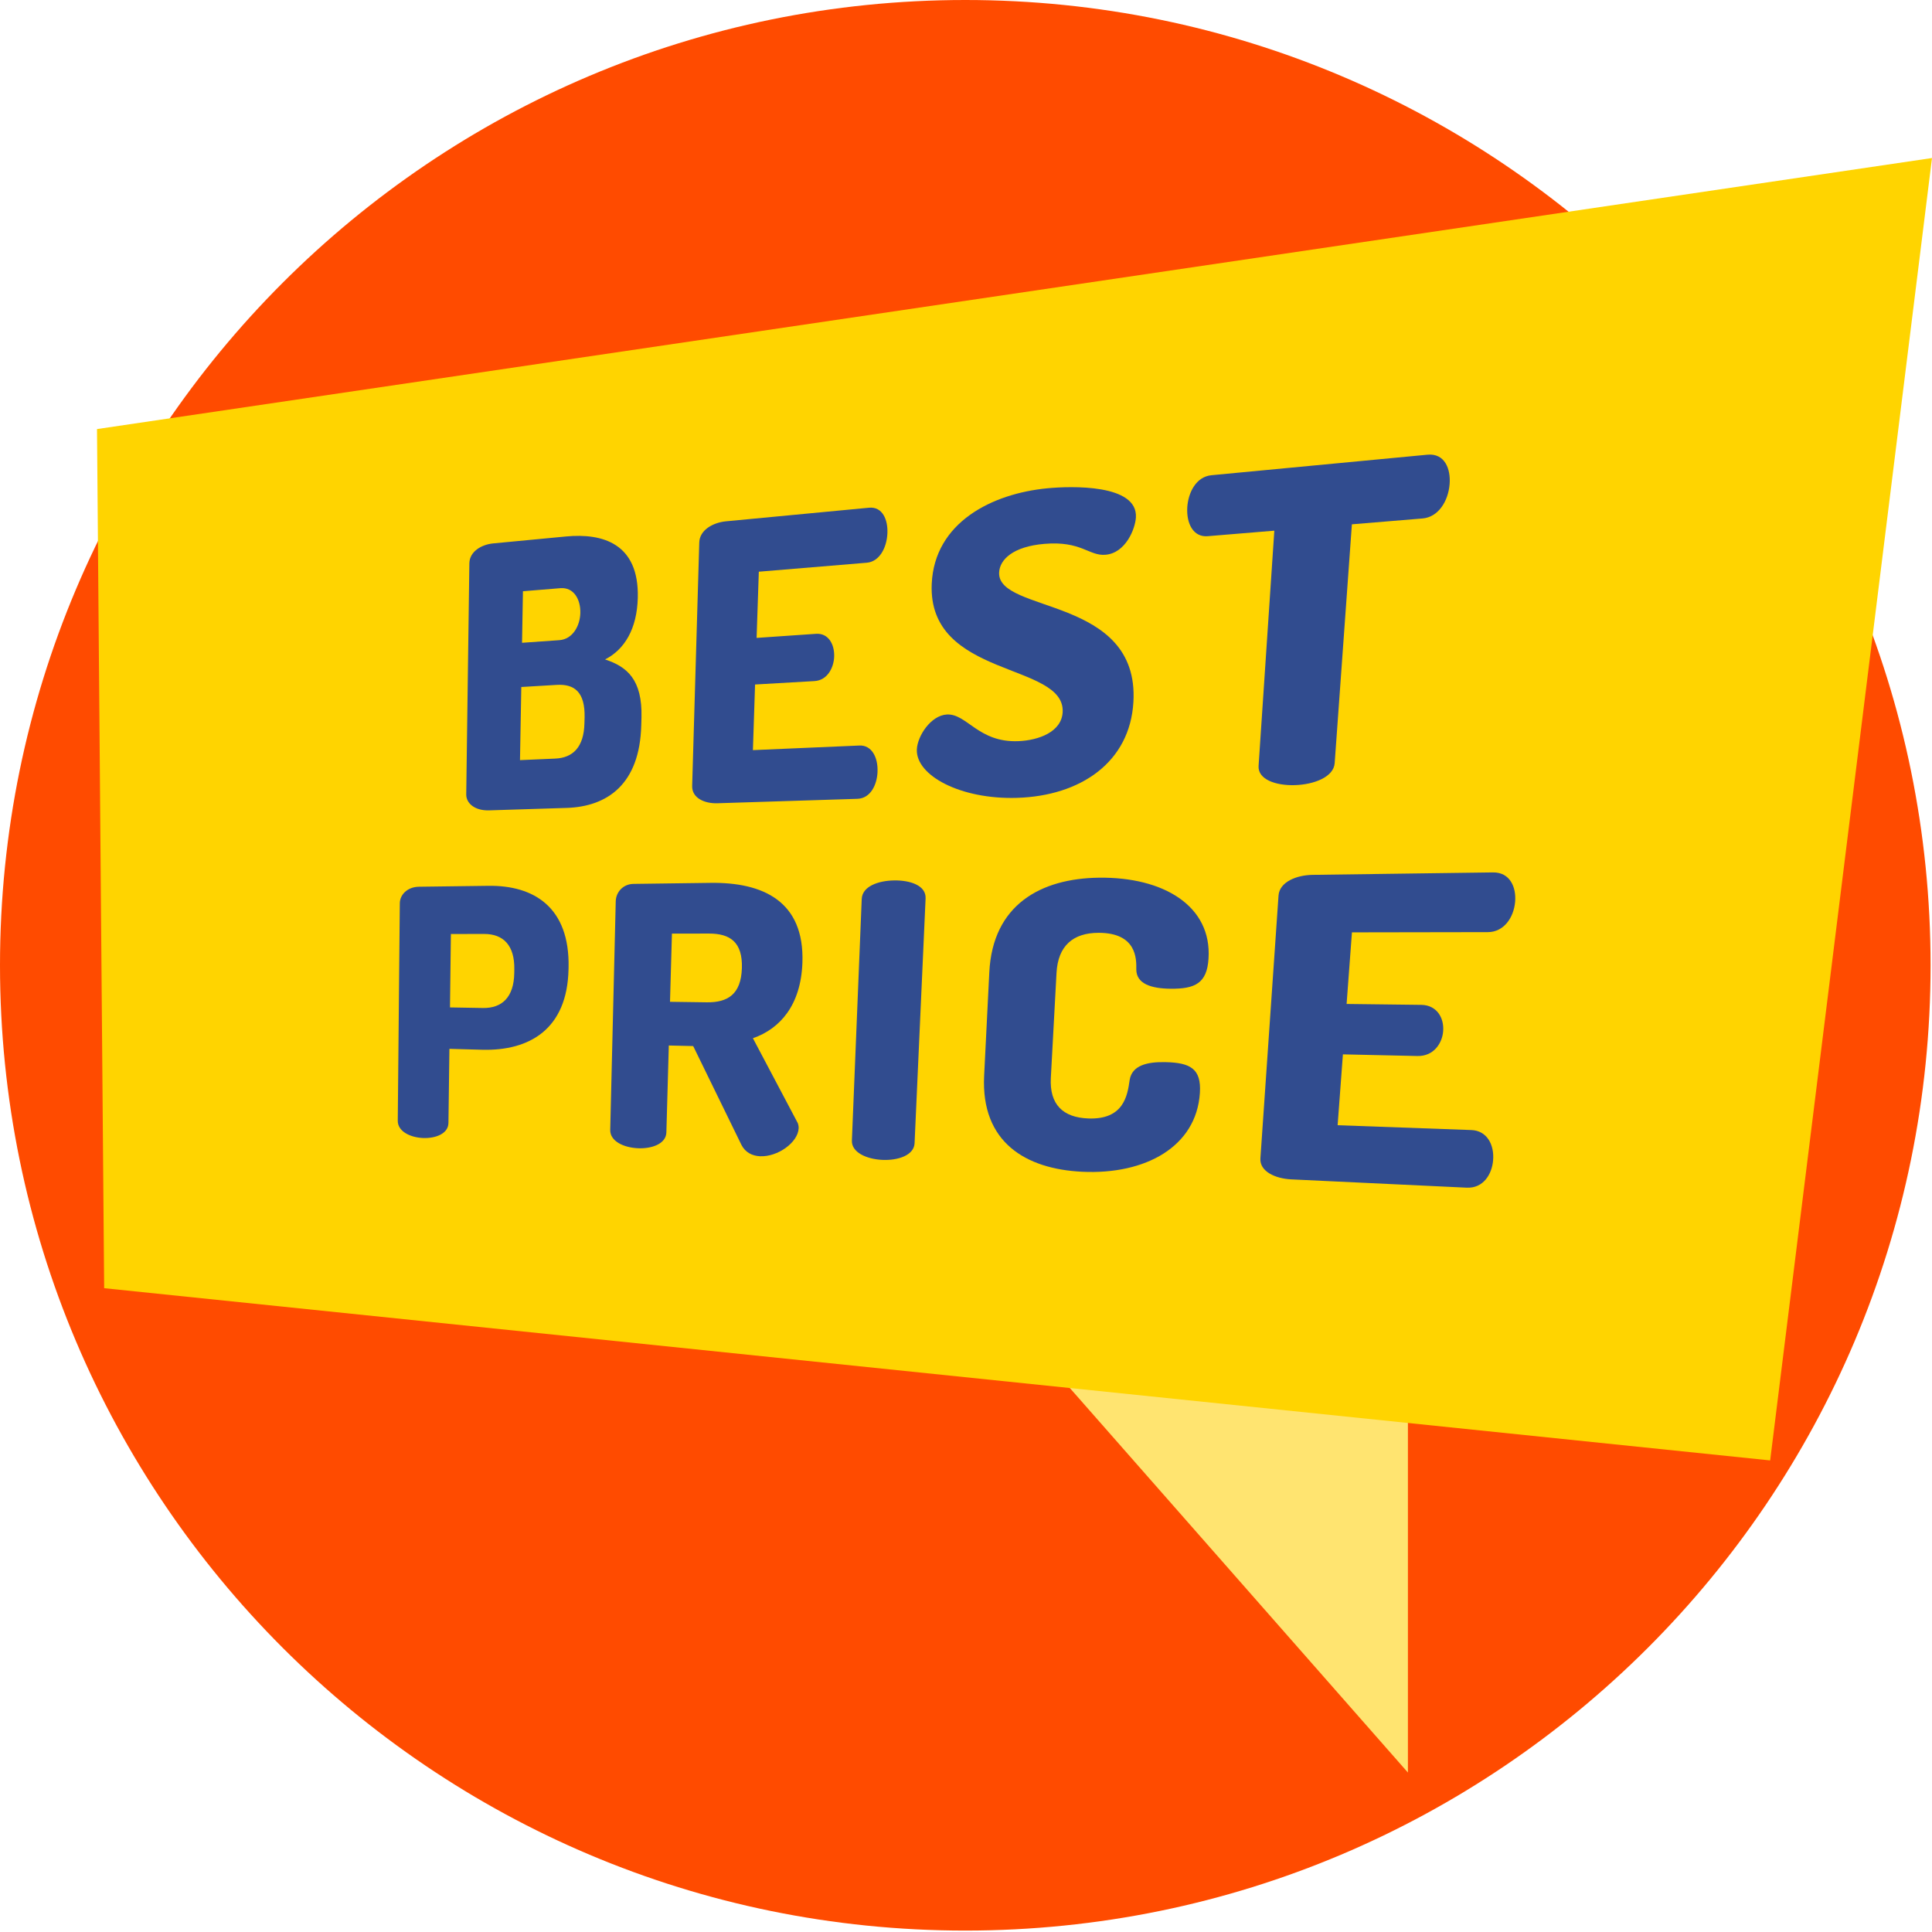 <svg width="34" height="34" viewBox="0 0 34 34" fill="none" xmlns="http://www.w3.org/2000/svg">
<g clip-path="url(#clip0)">
<path d="M33.975 16.987C33.975 26.369 26.369 33.975 16.987 33.975C7.606 33.975 0 26.369 0 16.987C0 7.606 7.606 0 16.987 0C26.369 0 33.975 7.606 33.975 16.987Z" fill="#FF4B00"/>
<path d="M17.828 23.29L24.777 31.194V22.747" fill="#FFE470"/>
<path d="M31.152 25.701L1.833 22.67L1.707 7.551L34 2.781L31.152 25.701Z" fill="#FFD400"/>
<path d="M8.26 9.914C8.263 9.706 8.472 9.583 8.68 9.563L9.961 9.441C10.602 9.38 11.248 9.562 11.224 10.519C11.211 11.062 10.994 11.43 10.648 11.605C11.038 11.733 11.305 11.962 11.289 12.625L11.285 12.764C11.259 13.805 10.684 14.196 9.971 14.218L8.608 14.261C8.356 14.269 8.202 14.136 8.205 13.979L8.26 9.914ZM9.187 11.312L9.842 11.266C10.082 11.249 10.208 11.009 10.213 10.785C10.218 10.553 10.101 10.331 9.86 10.351L9.203 10.405L9.187 11.312ZM9.77 13.35C10.083 13.337 10.276 13.147 10.285 12.729L10.288 12.625C10.297 12.18 10.111 12.034 9.796 12.053L9.174 12.09L9.151 13.377L9.77 13.35Z" fill="#314C8F"/>
<path d="M13.315 11.226L14.362 11.154C14.575 11.14 14.688 11.334 14.68 11.557C14.673 11.745 14.565 11.973 14.332 11.986L13.288 12.046L13.25 13.201L15.125 13.12C15.34 13.111 15.454 13.328 15.443 13.585C15.434 13.806 15.323 14.051 15.087 14.058L12.625 14.136C12.398 14.143 12.175 14.044 12.181 13.831L12.306 9.547C12.312 9.328 12.546 9.196 12.778 9.174L15.293 8.935C15.534 8.912 15.627 9.153 15.617 9.382C15.606 9.647 15.472 9.885 15.254 9.903L13.354 10.061L13.315 11.226Z" fill="#314C8F"/>
<path d="M18.701 12.533C18.748 11.651 16.323 11.942 16.397 10.274C16.445 9.193 17.459 8.686 18.432 8.593C18.851 8.553 20.024 8.516 19.99 9.106C19.978 9.309 19.808 9.735 19.453 9.763C19.165 9.787 19.029 9.516 18.381 9.571C17.828 9.617 17.594 9.847 17.583 10.074C17.547 10.8 20.056 10.484 19.946 12.355C19.885 13.413 19.019 14.007 17.896 14.041C16.908 14.071 16.115 13.65 16.135 13.188C16.146 12.95 16.383 12.588 16.665 12.574C17.017 12.557 17.217 13.073 17.924 13.043C18.279 13.028 18.682 12.881 18.701 12.533Z" fill="#314C8F"/>
<path d="M25.121 8.002C25.425 7.973 25.532 8.252 25.511 8.518C25.487 8.823 25.31 9.101 25.035 9.124L23.791 9.227L23.488 13.431C23.47 13.675 23.123 13.807 22.788 13.817C22.455 13.828 22.133 13.718 22.149 13.478L22.426 9.339L21.253 9.436C21.003 9.457 20.877 9.218 20.894 8.928C20.91 8.676 21.044 8.389 21.321 8.363L25.121 8.002Z" fill="#314C8F"/>
<path d="M7.036 15.897C7.037 15.744 7.171 15.608 7.373 15.605L8.594 15.589C9.394 15.578 10.028 15.964 10.006 17.027L10.005 17.059C9.983 18.113 9.316 18.495 8.49 18.474L7.909 18.458L7.892 19.761C7.89 19.952 7.664 20.037 7.44 20.027C7.218 20.016 6.998 19.911 7 19.722L7.036 15.897ZM7.935 16.437L7.919 17.729L8.501 17.739C8.835 17.744 9.043 17.549 9.05 17.127L9.051 17.059C9.058 16.635 8.857 16.436 8.521 16.436L7.935 16.437Z" fill="#314C8F"/>
<path d="M10.836 15.861C10.84 15.701 10.964 15.557 11.15 15.555L12.502 15.537C13.424 15.524 14.161 15.857 14.121 16.946C14.093 17.689 13.729 18.104 13.25 18.271L14.024 19.735C14.05 19.775 14.056 19.821 14.055 19.854C14.045 20.107 13.683 20.363 13.374 20.348C13.241 20.341 13.116 20.284 13.047 20.146L12.199 18.409L11.77 18.399L11.727 19.928C11.722 20.13 11.47 20.219 11.223 20.207C10.976 20.195 10.735 20.084 10.739 19.885L10.836 15.861ZM11.825 16.43L11.791 17.63L12.438 17.639C12.809 17.644 13.041 17.497 13.056 17.039C13.071 16.579 12.848 16.428 12.475 16.429L11.825 16.43Z" fill="#314C8F"/>
<path d="M15.165 15.821C15.174 15.597 15.457 15.498 15.737 15.494C16.019 15.49 16.299 15.583 16.289 15.81L16.095 20.119C16.085 20.332 15.803 20.425 15.526 20.412C15.252 20.399 14.983 20.281 14.992 20.071L15.165 15.821Z" fill="#314C8F"/>
<path d="M19.331 16.416C18.886 16.417 18.619 16.643 18.593 17.121L18.493 18.968C18.467 19.437 18.707 19.667 19.153 19.683C19.776 19.706 19.841 19.281 19.88 19.007C19.92 18.747 20.193 18.684 20.513 18.692C20.947 18.702 21.144 18.807 21.116 19.235C21.055 20.179 20.159 20.674 19.045 20.621C18.05 20.573 17.262 20.102 17.319 18.934L17.41 17.113C17.469 15.918 18.32 15.459 19.339 15.446C20.48 15.431 21.328 15.946 21.268 16.87C21.241 17.305 21.03 17.404 20.601 17.4C20.264 17.397 19.997 17.316 19.997 17.059C20 16.873 20.003 16.415 19.331 16.416Z" fill="#314C8F"/>
<path d="M23.698 17.668L25.014 17.684C25.282 17.688 25.417 17.909 25.397 18.15C25.381 18.353 25.236 18.591 24.943 18.584L23.633 18.555L23.54 19.802L25.894 19.887C26.166 19.897 26.3 20.143 26.276 20.421C26.256 20.66 26.107 20.916 25.81 20.901L22.723 20.755C22.439 20.741 22.165 20.613 22.181 20.385L22.5 15.76C22.517 15.522 22.814 15.399 23.105 15.396L26.273 15.353C26.578 15.349 26.685 15.62 26.664 15.868C26.639 16.155 26.461 16.403 26.185 16.404L23.792 16.408L23.698 17.668Z" fill="#314C8F"/>
</g>
<defs>
<clipPath id="clip0">
<rect width="34" height="34" fill="white"/>
</clipPath>
</defs>
</svg>
